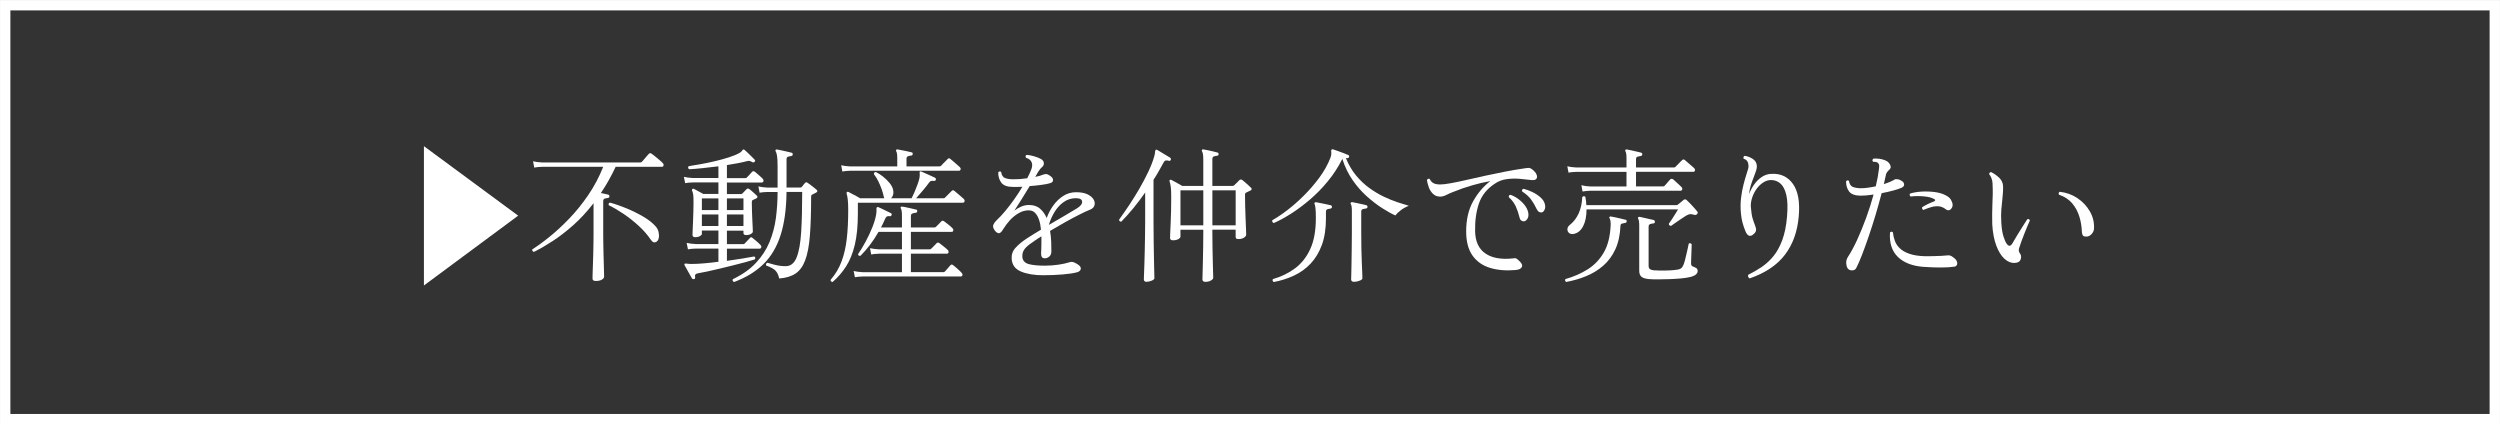 <?xml version="1.0" encoding="UTF-8"?>
<svg id="_レイヤー_2" data-name="レイヤー 2" xmlns="http://www.w3.org/2000/svg" width="24.089mm" height="4.089mm" viewBox="0 0 68.285 11.59">
  <rect x="0" y="0" width="68.285" height="11.59" fill="#333333" stroke="none"/>
  <g id="_内容" data-name="内容">
    <g>
      <g>
        <path d="M11.579,3.992l2.574,1.898-2.574,1.907v-3.806Z" style="fill: #fff;"/>
        <path d="M16.268,7.673c-.056,0-.084-.021-.084-.063,0-.008,0-.046.002-.112s.004-.149.008-.248c.004-.099.007-.203.01-.313.002-.111.005-.217.006-.316.001-.1.002-.182.002-.246v-.824c-.178.229-.363.429-.554.599-.191.169-.377.313-.56.432-.183.119-.354.218-.514.298-.04-.013-.055-.037-.044-.071.142-.089.299-.203.474-.345.175-.141.353-.306.534-.494.181-.188.353-.4.516-.638s.3-.496.412-.776h-1.672c-.088.003-.159.01-.212.021l-.032-.172c.067.016.148.026.244.032h2.684c.019,0,.033-.006.044-.017s.028-.03.052-.06.049-.06.076-.09c.027-.031.046-.053.06-.066.021-.024.046-.026.076-.008.019.014.048.036.09.069.041.034.083.067.124.103.041.034.071.062.09.084.021.019.029.041.024.066s-.02.037-.044.037h-1.264c-.123.262-.257.5-.404.717.037.008.075.016.112.023.038.008.067.015.088.021.026.008.037.023.032.048,0,.023-.013.038-.04.044-.029.003-.058.008-.086.016-.028.008-.042.033-.042.076v.876c0,.066,0,.148.002.246s.003.198.006.302c.002.104.005.202.008.294.002.093.004.169.006.23s.002.098.002.107c0,.032-.021.061-.064.084-.042.024-.099.036-.168.036ZM17.936,6.598c-.026.019-.052.025-.076.021-.024-.004-.051-.026-.08-.066-.093-.138-.206-.268-.338-.388-.132-.12-.269-.228-.41-.324-.142-.096-.276-.174-.404-.235-.013-.038-.002-.062.032-.072.141.037.292.089.452.156.16.066.311.141.454.224.143.083.255.171.338.264.042.046.07.099.084.158.013.061.015.114.006.162s-.029.081-.058.101Z" style="fill: #fff;"/>
        <path d="M18.955,7.622c-.021.008-.04,0-.056-.02-.01-.021-.029-.055-.056-.101-.027-.045-.054-.093-.08-.142-.027-.05-.048-.088-.064-.114-.008-.016-.008-.029,0-.04.008-.008.032-.009.072-.004.014.003.031.005.052.006.021.002.044.002.068.002.093,0,.204-.005.332-.016s.261-.025.4-.044v-.36h-.62c-.088.003-.159.01-.212.021l-.036-.177c.069.017.152.027.248.032h.62v-.368h-.452v.093c0,.019-.017.037-.052.058-.035.02-.079.03-.132.03-.048,0-.072-.021-.072-.064,0-.014.001-.053.004-.118.003-.065.006-.145.01-.237.004-.094.007-.188.01-.284.003-.097.004-.181.004-.252,0-.106-.003-.18-.01-.219-.007-.038-.017-.071-.03-.098-.005-.019-.003-.033.008-.044.013-.011.028-.012.044-.004.027.014.067.035.122.066.055.03.099.055.134.073h.412v-.315h-.696c-.088.002-.159.009-.212.02l-.036-.172c.069.016.152.026.248.032h.696v-.32c-.146.019-.292.035-.434.05s-.265.025-.366.03c-.032-.026-.036-.055-.012-.084.088-.014.195-.031.322-.054.126-.022.258-.05.394-.082.136-.032.264-.067.384-.106.12-.038.217-.079.292-.122.029-.016.051-.034.064-.056s.024-.033.032-.036c.013-.003.026.002.04.012.021.02.049.045.084.078.034.033.069.067.104.101.034.033.062.062.084.086.019.016.02.034.004.056-.016.019-.036.024-.06.016-.005-.002-.012-.006-.02-.012-.021-.011-.04-.019-.056-.023-.016-.006-.04-.004-.072.004-.072.019-.155.037-.25.056s-.195.036-.302.052v.356h.504c.019,0,.032-.006.04-.017.014-.013.038-.038.072-.075.035-.038.059-.064.072-.08.021-.021.045-.022.072-.004.019.013.042.032.07.058.028.025.056.05.084.074.028.023.047.043.058.056.024.024.033.048.026.072-.006.023-.023.036-.05.036h-.948v.315h.38c.019,0,.033-.005.044-.016.013-.016.032-.035.056-.058.024-.023.043-.042.056-.059.024-.023.051-.023.08,0,.013.008.033.024.06.048.026.024.053.048.08.072.026.024.045.041.056.052.035.032.029.061-.016.084-.014.006-.025.011-.036.017-.011.005-.027.012-.048.02-.01.006-.019.012-.024.021-.005.008-.008.025-.008.052,0,.063.001.139.004.224.003.086.006.169.01.25.004.082.007.151.01.21s.004.097.004.112c0,.019-.017.039-.05.06-.033.021-.077.032-.13.032-.051,0-.076-.018-.076-.052v-.068h-.452v.368h.44c.019,0,.034-.005.044-.016.013-.014.037-.039.072-.076s.059-.062.072-.076c.019-.026.042-.028.068-.004.019.014.042.032.072.058s.058.051.086.074c.028.024.047.043.058.057.024.023.033.048.026.071-.006.024-.024.036-.054.036h-.884v.332c.149-.021.29-.043.422-.063.132-.021.239-.04.322-.057.032.014.039.04.02.08-.064.021-.148.046-.252.074s-.217.058-.34.088c-.123.03-.246.061-.368.09s-.236.056-.34.078-.189.039-.256.05c-.066.011-.092.047-.076.108.005.026-.005.044-.032.052ZM19.171,5.738h.452v-.32h-.452v.32ZM19.171,6.173h.452v-.315h-.452v.315ZM19.855,5.738h.452v-.32h-.452v.32ZM19.855,6.173h.452v-.315h-.452v.315ZM20.051,7.702c-.038-.016-.049-.041-.036-.076.261-.125.473-.274.634-.448.162-.173.285-.363.37-.569.085-.207.144-.426.174-.656.03-.23.046-.468.046-.71h-.28c-.088.003-.159.01-.212.02l-.032-.172c.066.017.148.027.244.032h.28v-.568c0-.146-.005-.248-.016-.306s-.022-.095-.036-.114c-.011-.016-.011-.03,0-.044.008-.008.021-.011.04-.008.029.006.069.014.12.024s.101.021.152.034c.051.012.091.021.12.029.027.008.037.024.032.048,0,.017-.004.027-.012.032-.008.006-.018.01-.028.012-.03.003-.058.009-.086.017-.028.008-.042.032-.042.072v.771h.372c.019,0,.034-.005.044-.016.011-.014.026-.033.046-.059s.035-.043.046-.054c.024-.019.046-.019.068,0,.019.011.044.028.076.054.032.025.064.051.098.076.034.025.058.046.074.062.013.011.02.023.018.038s-.013.027-.034.037l-.104.053c-.011.005-.019.012-.024.02s-.008.025-.008.052c0,.419-.012.77-.034,1.051s-.065.505-.128.672c-.062.166-.151.288-.264.363-.113.076-.262.121-.446.135-.021-.099-.058-.172-.108-.221-.051-.048-.133-.092-.248-.132-.014-.04-.001-.065.036-.076.045.014.114.032.206.057.092.023.189.036.29.036.136,0,.236-.08.3-.24s.105-.392.124-.694c.019-.303.028-.667.028-1.094h-.428c-.005.47-.06.864-.164,1.186-.104.322-.261.584-.47.788s-.476.366-.798.486Z" style="fill: #fff;"/>
        <path d="M22.744,7.702c-.043-.005-.062-.025-.056-.06.131-.152.23-.319.298-.5.068-.182.116-.387.142-.616.027-.229.04-.492.04-.788,0-.123-.004-.219-.012-.288-.008-.069-.019-.124-.032-.164-.005-.016-.002-.029.008-.04.011-.011.025-.012.044-.004.019.011.047.026.086.046.039.021.079.041.122.064.042.022.079.043.108.062h.66c-.005-.008-.01-.026-.016-.056-.011-.057-.029-.121-.056-.196-.027-.074-.058-.148-.094-.22-.036-.072-.074-.132-.114-.181-.005-.042.012-.063.052-.063.061.029.126.07.194.124s.127.111.178.174c.051.062.083.122.096.178.013.057.014.105.002.146s-.031.072-.058.094h.564c.024-.045.051-.102.08-.17s.057-.138.082-.208.043-.131.054-.182c.005-.029.007-.055.006-.074-.001-.021-.002-.037-.002-.05-.003-.024-.001-.039.004-.044.011-.009.025-.009.044,0,.048.019.11.046.186.082.076.035.138.064.186.086.021.011.028.029.02.056-.002.014-.009.022-.018.026s-.021.006-.034.006c-.035-.006-.061-.006-.078,0-.018.005-.037.022-.058.052-.042.059-.098.129-.166.21s-.129.151-.182.21h.744c.019,0,.033-.005.044-.016l.184-.185c.021-.021.044-.022.068-.004.013.011.038.031.074.062.036.03.073.062.11.094s.062.054.072.063c.024.024.032.049.026.072-.007.024-.022.036-.046.036h-2.868v.296c0,.339-.028.624-.084.856-.056.231-.135.428-.238.588-.103.16-.225.301-.366.424ZM23.008,4.686l-.032-.173c.066.017.148.027.244.032h1.288v-.224c0-.099-.01-.161-.028-.188-.011-.016-.011-.03,0-.044.013-.008.027-.011.04-.008.029.006.068.013.116.022.048.009.096.019.144.029.048.011.086.021.116.028.027.003.038.019.032.048,0,.027-.014.04-.04.04-.029.003-.058.009-.086.019-.028.009-.042.033-.042.073v.204h.9c.019,0,.033-.005.044-.016.008-.011.025-.029.052-.056.027-.027.054-.054.08-.08.027-.027.044-.044.052-.053.021-.021.044-.021.068,0,.013.009.038.028.074.061.036.032.072.063.108.094s.061.053.074.066c.024.023.033.047.026.069-.007.023-.022.034-.046.034h-2.968c-.091.003-.163.01-.216.021ZM23.352,7.574l-.036-.172c.067.016.148.026.244.032h1.076v-.505h-.628c-.088.003-.159.01-.212.021l-.032-.172c.066.016.148.026.244.032h.628v-.477h-.64c-.072.126-.149.243-.232.353-.083.109-.169.209-.26.3-.04.008-.062-.007-.068-.044.072-.104.142-.22.21-.347.068-.126.128-.254.18-.384.052-.129.087-.248.106-.357.005-.029.008-.055.008-.076v-.057c-.002-.029,0-.048.008-.056.008-.011.021-.013.04-.008h.004c.026.011.061.026.104.048.042.021.086.043.13.064s.079.038.106.052c.024.011.031.028.02.052-.008.026-.024.037-.048.032-.035-.006-.062-.003-.08.008s-.035.032-.048.064c-.019.04-.037.08-.054.12-.018.039-.037.078-.058.115h.572v-.328c0-.093-.01-.155-.028-.188-.013-.016-.013-.03,0-.044.005-.011.019-.014.04-.008.027.002.064.009.112.02.048.011.096.021.144.032.048.011.086.02.116.028.027.002.038.019.032.048-.003.026-.018.04-.044.04-.027.002-.055.009-.084.018-.03.01-.044.034-.044.074v.308h.644c.016,0,.031-.006.044-.02.016-.017.041-.041.074-.074s.057-.058.07-.074c.021-.021.047-.021.076,0,.027.019.064.048.112.086.048.039.085.071.112.099.021.019.03.04.026.065s-.018.038-.042.038h-1.116v.477h.516c.016,0,.031-.007.044-.021.016-.016.041-.04.074-.074.033-.033.057-.058.07-.073.021-.021.047-.021.076,0,.024.019.061.047.11.086.049.038.087.071.114.098.021.019.029.041.024.066s-.02.037-.044.037h-.984v.505h.884c.019,0,.033-.006.044-.017s.026-.027.046-.05.041-.047.062-.072.036-.042.044-.05c.021-.024.045-.025.072-.004.016.011.04.03.072.058.032.028.064.057.096.086.032.029.053.051.064.064.021.024.029.047.024.07-.005.022-.022.033-.052.033h-2.672c-.088.003-.159.01-.212.021Z" style="fill: #fff;"/>
        <path d="M28.505,7.518c-.251,0-.456-.034-.616-.101s-.245-.181-.256-.344c-.008-.117.026-.218.102-.302.076-.084.175-.168.298-.25.048-.032.106-.069.176-.112s.144-.088.224-.136c-.008-.094-.024-.181-.05-.261-.025-.079-.061-.145-.106-.193-.045-.05-.105-.074-.18-.074-.093,0-.184.025-.272.076s-.167.114-.238.191c-.071.078-.131.158-.182.24-.043.077-.083.117-.12.118-.037,0-.076-.024-.116-.078-.043-.062-.055-.113-.036-.156.019-.042.049-.084.092-.124.069-.063.145-.145.226-.241.082-.098.164-.204.246-.32s.159-.232.228-.35c-.043.002-.086.004-.13.004h-.126c-.152,0-.258-.038-.316-.112s-.088-.169-.088-.284c.024-.032.051-.036.08-.012.013.088.049.144.108.166s.131.034.216.034c.059,0,.121-.002.188-.006.066-.005.133-.012.2-.022.021-.04.042-.08.06-.12s.035-.077.048-.112c.032-.077.037-.145.014-.203s-.074-.101-.154-.124c-.021-.035-.016-.062.016-.08.059.002.127.015.204.038.078.022.142.048.192.077.045.027.07.062.074.106s-.011.081-.046.11c-.021.019-.042.04-.06.063-.019.024-.035.047-.048.068-.011.019-.023.04-.036.063-.014.024-.028.05-.044.076.085-.016.156-.036.212-.06.026-.011.054-.017.082-.017s.063.015.106.044c.062.043.09.084.086.124s-.03.067-.078.08c-.05.017-.127.031-.23.046s-.212.026-.33.034c-.075.123-.15.245-.226.368-.076.123-.141.224-.194.304.053-.042.115-.079.184-.109.069-.031.142-.046.216-.046.125,0,.227.033.304.102s.137.152.18.254c.045-.125.106-.241.184-.348.077-.106.168-.192.272-.258s.22-.099.348-.099c.133,0,.239.021.318.061.079.04.132.087.162.142s.036.107.02.158c-.016.051-.053.088-.112.112-.085.034-.188.082-.31.144s-.25.13-.386.206c-.136.076-.271.154-.404.234.019.106.029.211.032.313.002.103.004.185.004.246s-.019.108-.056.14c-.037.032-.077.049-.12.049-.04,0-.067-.011-.082-.032s-.022-.051-.022-.088v-.046c0-.018.001-.038.004-.062,0-.048,0-.104.004-.17.002-.065.002-.133,0-.202-.062.037-.119.075-.172.112-.054.037-.103.072-.148.104-.08.059-.134.115-.164.17-.03.055-.042.117-.036.187.013.096.073.158.178.186.105.028.25.042.434.042.128,0,.253-.009.374-.027.122-.019.215-.039.282-.061.035-.011.061-.016.08-.016.019,0,.044.007.076.02.112.051.169.103.172.154.003.052-.03.089-.1.11-.096.026-.228.046-.396.06s-.341.021-.52.021ZM28.649,6.142c.133-.078.267-.155.402-.234s.256-.151.366-.218c.099-.062.146-.123.14-.185-.005-.061-.062-.092-.172-.092-.125,0-.237.036-.336.108-.099.071-.182.163-.248.273-.067.111-.117.227-.152.347Z" style="fill: #fff;"/>
        <path d="M31.327,7.698c-.056,0-.084-.022-.084-.068,0-.011.001-.051.004-.12.002-.069.006-.159.01-.27s.007-.233.01-.368c.002-.135.005-.272.008-.414.002-.142.004-.275.004-.404v-.796c-.104.149-.211.292-.322.427-.111.134-.221.258-.33.369-.04,0-.06-.019-.06-.056.085-.117.177-.248.274-.394s.191-.297.282-.454c.09-.157.172-.312.244-.464.072-.152.125-.291.16-.416.013-.046.021-.084.022-.116s.007-.052.018-.061c.011-.008.024-.008.04,0,.045.027.104.062.176.106.072.044.131.079.176.106.021.016.028.034.02.056-.008.026-.024.037-.048.032-.035-.011-.064-.015-.088-.011s-.045.025-.064.062c-.042.077-.086.155-.13.233-.044.079-.091.157-.142.234v1.145c0,.162.001.331.004.506.003.175.005.338.008.489.002.152.005.277.008.376s.004.156.004.173c0,.021-.022.042-.068.063s-.091.032-.136.032ZM32.927,7.698c-.056,0-.084-.022-.084-.068,0-.013.001-.062.004-.144.003-.083.005-.187.008-.312.002-.125.005-.261.008-.405.003-.146.004-.286.004-.423v-.071h-.624v.184c0,.026-.019.051-.058.072-.039.021-.086.032-.142.032-.056,0-.084-.021-.084-.061,0-.016,0-.06.004-.132.002-.072.007-.161.012-.268.005-.107.009-.223.012-.349.002-.125.004-.25.004-.376,0-.122-.004-.214-.012-.273-.008-.061-.019-.107-.032-.143-.008-.019-.007-.033.004-.044.014-.011.028-.012.044-.004.03.016.076.041.138.074s.115.063.158.09h.576v-.716c0-.069-.003-.121-.01-.156-.007-.034-.016-.059-.026-.072-.008-.013-.007-.027.004-.044.005-.011.017-.013.036-.008.029.003.068.01.118.021s.098.021.146.033c.048.013.087.022.116.03.026.003.037.019.032.048,0,.027-.013.04-.04.04-.029.003-.058.009-.086.019-.028.009-.042.034-.042.073v.732h.556c.016,0,.031-.007.044-.02.021-.02.044-.042.07-.068s.047-.05.066-.068c.024-.023.052-.025.084-.004.019.014.043.034.074.062l.092.082c.03.026.052.048.066.063.035.029.03.057-.012.08-.021.011-.042.021-.06.028s-.037.018-.056.027c-.011.006-.019.013-.024.021s-.008.022-.008.044c0,.085.001.188.004.306.003.119.007.236.012.353s.009.214.012.294c.003.08.004.124.004.132,0,.026-.02.054-.058.08s-.09.04-.154.04c-.026,0-.046-.004-.058-.012-.012-.009-.018-.025-.018-.053v-.191h-.636v.071c0,.134.001.271.004.41.003.141.005.271.008.391.002.12.005.22.008.3.003.08.004.128.004.144,0,.021-.02.045-.06.07-.04.025-.091.038-.152.038ZM32.243,6.154h.624v-.956h-.624v.956ZM33.115,6.154h.636v-.956h-.636v.956Z" style="fill: #fff;"/>
        <path d="M34.789,6.089c-.037-.016-.049-.041-.036-.076.12-.066.256-.157.408-.273.152-.116.304-.25.456-.402.152-.151.292-.314.42-.487.128-.174.228-.353.3-.536.016-.043.024-.078.026-.106s0-.051-.002-.07c-.003-.029.001-.048.012-.056.008-.005.021-.007.04-.004.032.011.074.025.126.044.052.019.105.038.158.058.053.021.095.037.124.051.024.005.033.022.028.052-.008.024-.024.036-.048.036l-.04-.004c.075.184.168.343.28.478.112.135.234.25.366.344.132.095.264.174.396.236s.257.113.376.152c.119.038.219.069.302.094-.083.032-.156.072-.22.122-.064.049-.113.097-.148.142-.102-.045-.22-.111-.356-.197-.136-.087-.275-.193-.418-.32s-.273-.275-.392-.446-.213-.364-.282-.58c-.002.003-.006.01-.012.021-.107.21-.235.407-.386.59-.15.183-.311.348-.482.494-.17.146-.341.274-.512.384-.171.109-.332.197-.484.264ZM34.789,7.702c-.032-.024-.039-.051-.02-.08.224-.063.425-.161.602-.292s.317-.308.418-.53c.102-.223.152-.502.152-.838,0-.131-.003-.223-.01-.275-.007-.054-.014-.09-.022-.108-.011-.019-.011-.033,0-.044.008-.011.021-.015.04-.012.027.005.066.013.118.023.052.011.104.021.158.032s.095.021.124.028c.021.005.032.021.032.048-.003.023-.018.038-.044.044-.027.003-.054.008-.08.016-.027.008-.04.032-.04.072v.176c0,.283-.038.525-.112.729-.075.202-.178.372-.308.51-.131.138-.282.246-.454.326s-.357.139-.554.176ZM36.993,7.698c-.059,0-.088-.022-.088-.068,0-.013.001-.058.004-.134.003-.076.005-.175.006-.296.001-.121.003-.255.006-.4.002-.145.004-.291.004-.438v-.601c0-.096-.009-.157-.028-.184-.011-.019-.011-.033,0-.044.005-.008.019-.012.04-.012.03.005.068.013.116.023s.097.021.148.032.091.021.12.028c.021.008.032.023.032.048-.002.023-.017.038-.044.044-.029.003-.058.008-.086.016-.028.008-.042.032-.042.072v.58c0,.146.001.29.004.43.003.141.007.269.012.384.005.116.009.212.012.286.002.075.004.12.004.137,0,.023-.025.046-.076.065-.051.021-.099.03-.144.03Z" style="fill: #fff;"/>
        <path d="M41.411,7.374c-.27.024-.507.005-.712-.058-.206-.062-.365-.176-.48-.338-.115-.163-.172-.383-.172-.66,0-.32.063-.594.19-.82.126-.227.283-.41.47-.552-.165.029-.331.067-.498.116-.167.048-.346.11-.538.188-.051.019-.105.044-.164.074s-.115.046-.168.046c-.08,0-.146-.025-.198-.076-.052-.051-.091-.111-.116-.182-.025-.07-.042-.136-.05-.194.019-.037.045-.047.08-.027.021.05.054.088.098.111.044.024.106.036.186.036.069,0,.165-.012.288-.034.123-.022.264-.052.422-.088s.328-.074.508-.114.362-.077.546-.113.361-.066.532-.09c.053-.009.094-.013.122-.013.028,0,.055.011.082.032.066.048.11.098.13.148.02.05.018.09-.006.119-.024.03-.069.04-.136.032-.099-.013-.208-.024-.326-.034-.119-.009-.236-.006-.354.011-.117.016-.224.057-.32.124-.21.139-.354.317-.43.535-.076.219-.111.473-.106.761.005.279.098.482.278.607.18.126.433.171.758.137.029-.006.052-.007.068-.005.016.003.035.014.056.032.101.083.141.149.12.2-.021.051-.075.08-.16.088ZM41.623,6.045c-.024,0-.047-.007-.07-.021-.023-.015-.04-.045-.05-.09-.024-.102-.058-.2-.1-.294-.043-.095-.107-.18-.192-.255-.005-.042.012-.063.052-.063.08.029.155.071.226.126.07.055.129.115.176.182.047.067.074.137.082.208.005.062-.006.111-.036.15-.029.038-.059.058-.088.058ZM42.112,5.801c-.024.003-.048,0-.072-.012s-.046-.037-.068-.08c-.042-.093-.093-.18-.152-.26-.059-.08-.14-.153-.244-.22-.011-.04.002-.064.04-.072.077.019.157.048.24.088.083.04.156.088.22.145.064.056.104.117.12.184.016.059.013.11-.008.154-.021.044-.046.068-.076.073Z" style="fill: #fff;"/>
        <path d="M42.778,7.702c-.016-.011-.025-.024-.028-.04s0-.029.008-.04c.224-.063.427-.152.608-.266.181-.113.328-.267.44-.46.112-.193.174-.442.188-.746.002-.046,0-.084-.006-.116-.006-.032-.014-.055-.022-.068-.013-.016-.013-.03,0-.044.005-.011.019-.013.04-.008.027.003.065.01.116.022.051.012.102.023.154.035.052.013.093.022.122.03.027.003.038.019.032.048-.003.027-.018.04-.044.04-.027.003-.054.009-.08.017-.027.008-.042.026-.044.056-.011.254-.058.47-.142.65-.084.18-.195.329-.332.447-.137.119-.293.214-.466.284-.173.071-.354.123-.544.158ZM43.226,5.234l-.032-.176c.067.019.148.03.244.035h.988v-.399h-1.372c-.088.003-.159.009-.212.02l-.032-.172c.066.017.148.026.244.032h1.372v-.252c0-.099-.009-.161-.028-.188-.011-.016-.011-.03,0-.044.013-.008.027-.011.04-.008.029.006.069.014.118.024s.099.021.15.034c.051.012.091.021.12.029.021.008.032.024.032.048-.002.024-.017.039-.044.044-.029.003-.058.009-.086.017s-.042.033-.042.076v.22h1.036c.016,0,.029-.006.04-.016.008-.009.025-.025.052-.053.027-.026.053-.054.08-.082.026-.027.044-.044.052-.05.024-.023.048-.025.072-.004.013.011.037.031.072.062.035.03.071.062.108.094.037.032.061.053.072.063.024.024.033.048.026.07-.006.022-.021.034-.042.034h-1.568v.399h.74c.016,0,.031-.006.044-.02.008-.008.022-.024.044-.05.021-.025.042-.05.064-.074.021-.024.036-.04.044-.048.019-.019.042-.021.072-.004.016.011.04.03.07.06.03.029.062.059.094.086.032.028.053.049.064.062.024.023.033.048.026.071-.007.024-.023.036-.05.036h-2.46c-.088.003-.159.01-.212.021ZM42.982,6.39c-.053.008-.095-.002-.126-.028s-.045-.062-.044-.104c.001-.042.023-.081.066-.115.102-.08.181-.184.24-.311.059-.127.092-.276.1-.45.027-.029.055-.031.084-.008.008.04.014.079.018.116.004.037.007.074.01.112h2.464c.016,0,.031-.007.044-.021.014-.011.038-.03.072-.058.035-.028.061-.05.08-.066.029-.019.056-.016.08.008.021.019.051.048.088.086.037.039.074.079.112.12.037.042.065.074.084.099.024.026.025.051.004.071-.021.029-.052.038-.092.024-.043-.014-.078-.019-.106-.016-.028.002-.065.017-.11.044-.032.019-.076.047-.132.086-.056.038-.11.076-.162.111-.052.036-.088.062-.11.078-.042,0-.064-.019-.064-.056.019-.024.044-.062.078-.114.033-.052.067-.105.102-.16s.059-.094.072-.118h-2.5c0,.188-.031.341-.094.461-.063.119-.149.188-.258.208ZM45.034,7.622c-.091-.008-.157-.029-.198-.063-.042-.035-.062-.09-.062-.164v-1.232c0-.094-.009-.156-.028-.188-.011-.017-.011-.029,0-.04.008-.011.021-.015.04-.013.029.006.068.015.116.026.048.012.098.023.148.034.051.011.091.02.12.027.021.009.032.025.032.053-.003.026-.018.04-.044.04-.03.002-.058.009-.086.018-.028.01-.042.034-.042.074v1.06c0,.046.012.077.034.095.022.017.057.028.102.033.032.003.078.005.138.006.06.002.125.002.196,0,.071,0,.137-.004.2-.01.062-.005.112-.012.15-.02.037-.011.064-.024.08-.04.016-.017.032-.042.048-.076.013-.026.027-.068.042-.124s.029-.116.044-.18c.015-.064.028-.123.04-.177.012-.053.02-.089.022-.107.013-.011.028-.014.044-.01s.028.013.036.025c0,.017,0,.05-.002.103-.001.052-.003.108-.006.17-.003.062-.005.116-.006.164s-.002.078-.002.092c0,.043.016.069.048.08.038.014.069.028.094.044s.038.043.038.08c0,.032-.014.062-.042.09-.028.028-.082.053-.162.074-.064.016-.146.028-.246.038-.1.009-.206.016-.318.02s-.219.006-.32.006-.184-.002-.248-.008Z" style="fill: #fff;"/>
        <path d="M47.791,7.606c-.019-.011-.032-.025-.04-.044-.008-.019-.008-.038,0-.057.125-.062.247-.132.366-.212s.226-.179.322-.296c.096-.117.176-.264.242-.439.065-.177.109-.39.13-.641.021-.245.015-.44-.018-.586-.034-.146-.086-.251-.158-.315-.072-.065-.159-.099-.26-.099-.075,0-.147.022-.216.068-.069.045-.13.104-.182.178-.052.073-.092.153-.12.24-.028.087-.04.17-.034.25.011.139.027.242.048.312.021.069.044.135.068.196.021.051.03.094.026.13s-.029.073-.074.11c-.09.077-.164.045-.22-.096-.064-.158-.104-.312-.118-.465-.015-.151-.014-.295.002-.43.016-.135.039-.258.068-.37.029-.112.057-.209.084-.292.016-.051.029-.094.04-.13.01-.036.014-.063.012-.082-.002-.062-.015-.106-.036-.136-.021-.029-.053-.051-.096-.064-.008-.016-.009-.031-.004-.048.005-.016.016-.026.032-.032.069.009.141.035.214.08.074.046.113.111.118.196.002.037-.005.082-.022.134-.018.052-.038.108-.062.17-.029.072-.057.148-.082.229s-.041.16-.046.24c.032-.091.077-.179.136-.263s.129-.153.21-.208c.082-.055.17-.083.266-.086.251-.013.446.079.586.276.14.197.193.492.158.884-.035.413-.159.762-.374,1.046s-.537.501-.966.65Z" style="fill: #fff;"/>
        <path d="M50.479,7.345c-.027-.029-.043-.076-.05-.142-.006-.065.006-.123.038-.174.088-.134.175-.295.262-.484.086-.189.168-.391.246-.604.078-.214.144-.423.2-.628-.136.021-.252.031-.348.031-.152,0-.257-.036-.316-.109s-.088-.168-.088-.282c.024-.032.051-.036.08-.012.013.088.05.144.11.166s.131.034.214.034c.062,0,.127-.005.196-.015.069-.009.14-.021.212-.038.021-.088.039-.172.054-.254.014-.081.026-.158.034-.229.005-.043.007-.075.004-.097-.002-.021-.015-.041-.036-.06-.011-.014-.032-.022-.062-.026-.031-.004-.054-.006-.07-.006-.024-.032-.02-.06.012-.084.042-.005.095-.004.158.004.063.008.118.023.166.044.038.014.069.036.096.066s.043.062.05.096c.007.033-.004.063-.034.09-.024.021-.045.045-.064.07-.019.025-.031.057-.036.094-.008.035-.016.071-.024.11-.008.039-.018.079-.028.122.12-.037.22-.08.3-.128.013-.008.039-.01.078-.004.039.005.079.022.122.052.035.024.053.055.054.092s-.022.066-.07.088c-.054.024-.129.05-.228.076s-.204.051-.316.072c-.048.187-.103.383-.164.588-.062.205-.125.403-.19.594-.065.19-.127.361-.186.512-.059.151-.109.267-.152.347-.021.043-.057.065-.106.067-.049.003-.088-.01-.118-.04ZM52.555,7.29c-.309-.021-.546-.11-.712-.268s-.239-.382-.22-.672c.013-.014.027-.021.042-.022.015,0,.027.005.038.018.008.078.025.154.052.229.026.074.071.143.134.204.063.062.149.112.26.151.11.04.254.063.43.068.069,0,.144,0,.224-.002s.157-.004.23-.008.131-.009.174-.014c.042-.003.081.009.116.035.067.043.108.084.124.124s.018.074.004.101c-.013.026-.033.042-.06.048-.101.016-.227.024-.378.024s-.303-.006-.458-.017ZM52.539,5.734c-.019-.006-.031-.017-.036-.032s-.005-.03,0-.044c.048-.029.099-.058.152-.084s.109-.051.168-.072c.019-.008.03-.019.034-.032.004-.013-.006-.024-.03-.035-.066-.038-.161-.062-.282-.072-.122-.011-.241-.01-.358.004-.014-.011-.022-.024-.026-.04-.004-.016,0-.029.01-.04.09-.029.196-.047.316-.054s.238-.003.354.012.212.042.29.082c.053.026.093.054.12.08.026.026.049.065.068.116s.02.096.002.136-.042.066-.074.078c-.032.012-.064.006-.096-.019-.064-.05-.13-.078-.198-.084-.068-.005-.135.002-.202.022-.067.02-.132.043-.196.07-.008.002-.013.005-.016.008Z" style="fill: #fff;"/>
        <path d="M55.032,7.182c-.099.005-.192-.033-.282-.114s-.164-.202-.224-.362-.097-.355-.11-.588c-.003-.094-.003-.184-.002-.27,0-.087.003-.173.006-.259.005-.096.009-.191.01-.288,0-.096,0-.194-.006-.296-.002-.056-.014-.106-.034-.151-.02-.046-.04-.078-.058-.097,0-.016.005-.029.016-.042.01-.012.024-.017.04-.014.08.04.153.092.218.154s.101.138.106.226c.002.062.001.121-.004.18-.005.06-.011.12-.016.185-.011.085-.02.18-.028.282-.008.103-.008.223,0,.361.01.155.03.279.06.372.029.094.06.161.092.204.053.069.104.062.152-.02.029-.054.07-.123.122-.208.052-.086.104-.17.158-.254.053-.084.095-.149.124-.194.037-.014.061-.003.072.032-.013.029-.033.075-.06.138-.026.062-.055.133-.086.21s-.059.152-.086.226c-.027.074-.048.137-.064.19-.008.032-.009.058-.004.076s.013.036.024.052c.008.014.016.027.024.042s.012.034.012.058c.002.035-.007.07-.03.106-.022.036-.07.057-.142.062ZM57,6.461c-.043.003-.075-.003-.096-.018s-.035-.054-.04-.118c-.005-.142-.028-.279-.07-.414s-.107-.255-.196-.36c-.089-.104-.209-.183-.358-.233-.019-.035-.012-.062.02-.08.176.019.336.076.48.172s.258.217.342.362.122.302.114.47c-.002.054-.023.102-.062.146-.039.045-.083.069-.134.074Z" style="fill: #fff;"/>
      </g>
      <rect x=".142" y=".142" width="68.001" height="11.306" style="fill: none; stroke: #fff; stroke-miterlimit: 10; stroke-width: .283px;"/>
    </g>
  </g>
</svg>